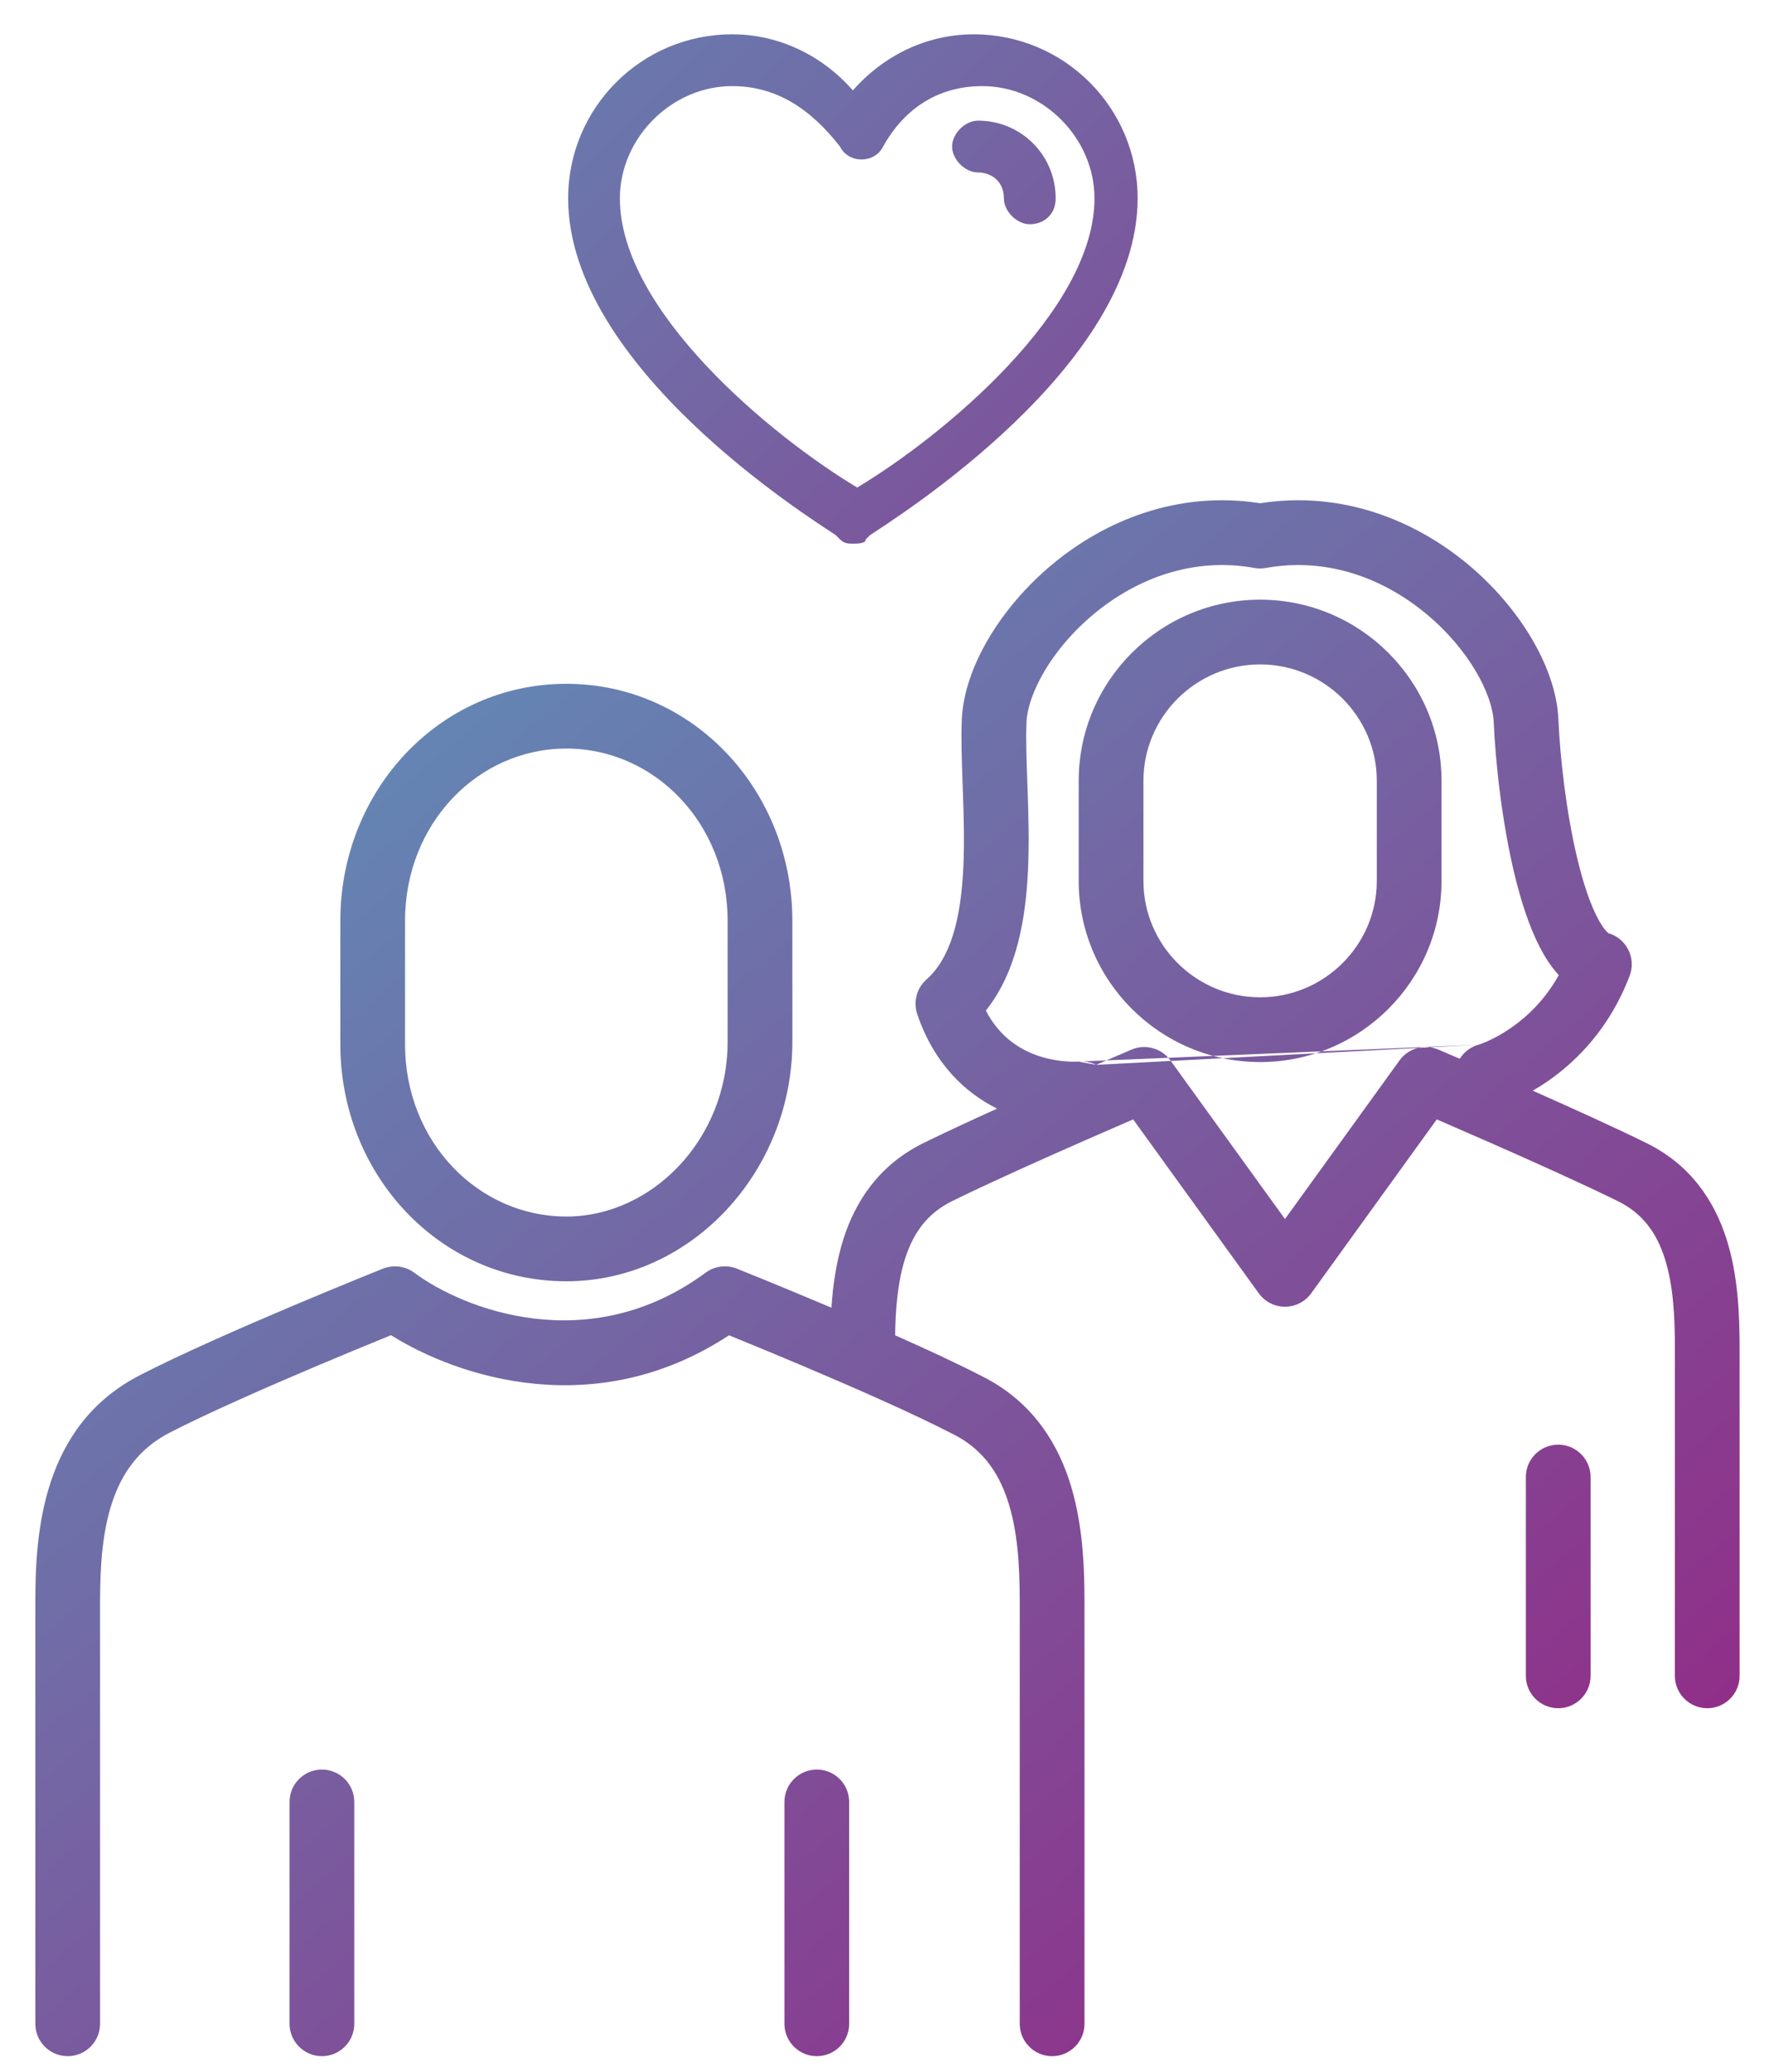 <svg width="41" height="48" viewBox="0 0 41 48" fill="none" xmlns="http://www.w3.org/2000/svg">
<path fill-rule="evenodd" clip-rule="evenodd" d="M29.206 11.659C31.116 11.36 32.804 12.065 34.011 13.065C35.214 14.062 36.067 15.465 36.119 16.666C36.157 17.547 36.3 18.831 36.563 19.916C36.695 20.462 36.849 20.921 37.016 21.245C37.175 21.558 37.281 21.617 37.279 21.62L37.278 21.62C37.477 21.677 37.644 21.815 37.738 22.001C37.834 22.189 37.845 22.409 37.77 22.607C37.312 23.813 36.551 24.572 35.904 25.026C35.772 25.119 35.644 25.199 35.524 25.268C36.436 25.672 37.453 26.133 38.166 26.485C39.188 26.99 39.734 27.824 40.015 28.704C40.287 29.558 40.319 30.483 40.319 31.244V38.825C40.319 39.239 39.984 39.575 39.569 39.575C39.155 39.575 38.819 39.239 38.819 38.825V31.244C38.819 30.499 38.782 29.776 38.586 29.16C38.398 28.57 38.077 28.114 37.502 27.83C36.72 27.444 35.536 26.912 34.538 26.473C34.056 26.261 33.621 26.072 33.3 25.933L30.39 29.962C30.248 30.158 30.022 30.273 29.782 30.273C29.541 30.273 29.315 30.158 29.174 29.962L26.263 25.933C25.942 26.072 25.507 26.261 25.025 26.473C24.027 26.912 22.843 27.444 22.061 27.83C21.487 28.114 21.165 28.57 20.977 29.16C20.808 29.69 20.757 30.3 20.746 30.935C21.468 31.255 22.171 31.581 22.715 31.861C23.838 32.407 24.452 33.31 24.775 34.277C25.09 35.221 25.135 36.248 25.135 37.108V46.886C25.135 47.3 24.799 47.636 24.385 47.636C23.97 47.636 23.635 47.3 23.635 46.886V37.108C23.635 36.275 23.586 35.453 23.352 34.751C23.127 34.076 22.741 33.54 22.053 33.207L22.034 33.198C21.154 32.743 19.784 32.142 18.616 31.648C18.036 31.403 17.512 31.186 17.133 31.032C17.046 30.996 16.966 30.964 16.896 30.935C13.813 32.963 10.61 31.905 9.063 30.933C8.991 30.962 8.91 30.995 8.821 31.032C8.442 31.186 7.918 31.403 7.338 31.648C6.17 32.142 4.8 32.743 3.92 33.198C2.54 33.912 2.319 35.449 2.319 37.108V46.886C2.319 47.3 1.984 47.636 1.569 47.636C1.155 47.636 0.819 47.3 0.819 46.886V37.108C0.819 35.507 0.975 33.033 3.231 31.866C4.168 31.381 5.587 30.76 6.754 30.266C7.341 30.018 7.871 29.8 8.254 29.643C8.445 29.565 8.6 29.502 8.707 29.459L8.831 29.409L8.874 29.392C9.117 29.295 9.393 29.33 9.602 29.486C10.732 30.329 13.655 31.477 16.355 29.484C16.564 29.33 16.838 29.295 17.079 29.391L17.123 29.409L17.246 29.459C17.354 29.502 17.509 29.565 17.7 29.643C18.083 29.8 18.613 30.018 19.2 30.266C19.223 30.276 19.247 30.286 19.27 30.296C19.305 29.775 19.382 29.226 19.548 28.704C19.829 27.824 20.375 26.99 21.397 26.485C21.873 26.25 22.484 25.967 23.109 25.684C22.387 25.324 21.656 24.663 21.259 23.496C21.162 23.209 21.246 22.893 21.473 22.692C22.025 22.204 22.27 21.308 22.327 20.099C22.354 19.517 22.337 18.915 22.316 18.324C22.314 18.272 22.312 18.22 22.311 18.167C22.292 17.643 22.273 17.117 22.292 16.666C22.344 15.465 23.197 14.062 24.4 13.065C25.607 12.065 27.295 11.36 29.206 11.659ZM25.406 24.67C25.511 24.624 25.609 24.582 25.698 24.543C25.86 24.473 25.992 24.416 26.083 24.378L26.224 24.317C26.546 24.18 26.922 24.283 27.127 24.568L29.782 28.242L32.436 24.568C32.641 24.283 33.016 24.179 33.338 24.317L33.48 24.378C33.565 24.414 33.685 24.465 33.833 24.529C33.928 24.377 34.077 24.259 34.262 24.205L34.265 24.204M24.994 24.594L24.998 24.593C25.144 24.58 25.284 24.608 25.406 24.67M24.994 24.594L24.995 24.594L24.998 24.593L24.992 24.594C24.984 24.595 24.968 24.595 24.946 24.596C24.901 24.597 24.831 24.598 24.742 24.592C24.562 24.581 24.318 24.547 24.058 24.459C23.642 24.316 23.171 24.032 22.849 23.413C23.578 22.498 23.774 21.256 23.825 20.169C23.856 19.518 23.836 18.861 23.815 18.271C23.814 18.223 23.812 18.174 23.81 18.127C23.791 17.584 23.774 17.119 23.791 16.731C23.818 16.099 24.348 15.056 25.358 14.22C26.336 13.409 27.64 12.9 29.073 13.158C29.161 13.174 29.251 13.174 29.338 13.158C30.772 12.9 32.076 13.409 33.054 14.22C34.063 15.056 34.593 16.099 34.62 16.731C34.661 17.684 34.815 19.068 35.105 20.269C35.25 20.866 35.437 21.454 35.681 21.93C35.791 22.145 35.937 22.384 36.128 22.591C35.808 23.165 35.399 23.548 35.042 23.798C34.814 23.959 34.607 24.064 34.463 24.128C34.391 24.159 34.335 24.18 34.3 24.192C34.283 24.199 34.271 24.202 34.265 24.204M29.206 15.393C27.715 15.393 26.501 16.606 26.501 18.089V20.409C26.501 21.892 27.715 23.105 29.206 23.105C30.697 23.105 31.91 21.892 31.91 20.409V18.089C31.91 16.606 30.697 15.393 29.206 15.393ZM25.001 18.089C25.001 15.774 26.89 13.893 29.206 13.893C31.522 13.893 33.41 15.774 33.41 18.089V20.409C33.41 22.724 31.522 24.605 29.206 24.605C26.89 24.605 25.001 22.724 25.001 20.409V18.089ZM13.126 17.342C11.084 17.342 9.388 19.073 9.388 21.33V24.196C9.388 26.453 11.084 28.184 13.126 28.184C15.106 28.184 16.864 26.4 16.864 24.137V21.33C16.864 19.073 15.167 17.342 13.126 17.342ZM7.888 21.33C7.888 18.322 10.18 15.842 13.126 15.842C16.071 15.842 18.364 18.322 18.364 21.33V24.137C18.364 27.139 16.021 29.684 13.126 29.684C10.18 29.684 7.888 27.203 7.888 24.196V21.33ZM36.115 33.469C36.529 33.469 36.865 33.805 36.865 34.219V38.825C36.865 39.239 36.529 39.575 36.115 39.575C35.7 39.575 35.365 39.239 35.365 38.825V34.219C35.365 33.805 35.7 33.469 36.115 33.469ZM7.461 40.996C7.875 40.996 8.211 41.332 8.211 41.746V46.886C8.211 47.3 7.875 47.636 7.461 47.636C7.047 47.636 6.711 47.3 6.711 46.886V41.746C6.711 41.332 7.047 40.996 7.461 40.996ZM18.931 40.996C19.346 40.996 19.681 41.332 19.681 41.746V46.886C19.681 47.3 19.346 47.636 18.931 47.636C18.517 47.636 18.181 47.3 18.181 46.886V41.746C18.181 41.332 18.517 40.996 18.931 40.996Z" fill="url(#paint0_linear_417_2)"/>
<path d="M19.767 12.595C19.668 12.595 19.567 12.595 19.468 12.495L19.367 12.395C18.767 11.995 13.168 8.495 13.168 4.595C13.168 2.495 14.867 0.795 16.968 0.795C18.067 0.795 19.067 1.295 19.767 2.095C20.468 1.295 21.468 0.795 22.567 0.795C24.668 0.795 26.367 2.495 26.367 4.595C26.367 8.495 20.767 11.995 20.168 12.395L20.067 12.495C20.067 12.595 19.867 12.595 19.767 12.595ZM16.968 1.995C15.568 1.995 14.367 3.195 14.367 4.595C14.367 7.195 17.867 10.095 19.867 11.295C21.867 10.095 25.367 7.195 25.367 4.595C25.367 3.195 24.168 1.995 22.767 1.995C21.767 1.995 20.968 2.495 20.468 3.395C20.367 3.595 20.168 3.695 19.968 3.695C19.767 3.695 19.567 3.595 19.468 3.395C18.767 2.495 17.968 1.995 16.968 1.995Z" fill="url(#paint1_linear_417_2)"/>
<path d="M23.867 5.195C23.567 5.195 23.267 4.895 23.267 4.595C23.267 4.195 22.967 3.995 22.667 3.995C22.367 3.995 22.067 3.695 22.067 3.395C22.067 3.095 22.367 2.795 22.667 2.795C23.667 2.795 24.467 3.595 24.467 4.595C24.467 4.995 24.167 5.195 23.867 5.195Z" fill="url(#paint2_linear_417_2)"/>
<defs>
<linearGradient id="paint0_linear_417_2" x1="0.235" y1="9.496" x2="34.793" y2="50.819" gradientUnits="userSpaceOnUse">
<stop stop-color="#56A1C1"/>
<stop offset="1" stop-color="#962282"/>
</linearGradient>
<linearGradient id="paint1_linear_417_2" x1="4.921" y1="-9.859" x2="37.553" y2="22.772" gradientUnits="userSpaceOnUse">
<stop stop-color="#56A1C1"/>
<stop offset="1" stop-color="#962282"/>
</linearGradient>
<linearGradient id="paint2_linear_417_2" x1="7.286" y1="-12.224" x2="39.918" y2="20.407" gradientUnits="userSpaceOnUse">
<stop stop-color="#56A1C1"/>
<stop offset="1" stop-color="#962282"/>
</linearGradient>
</defs>
</svg>

